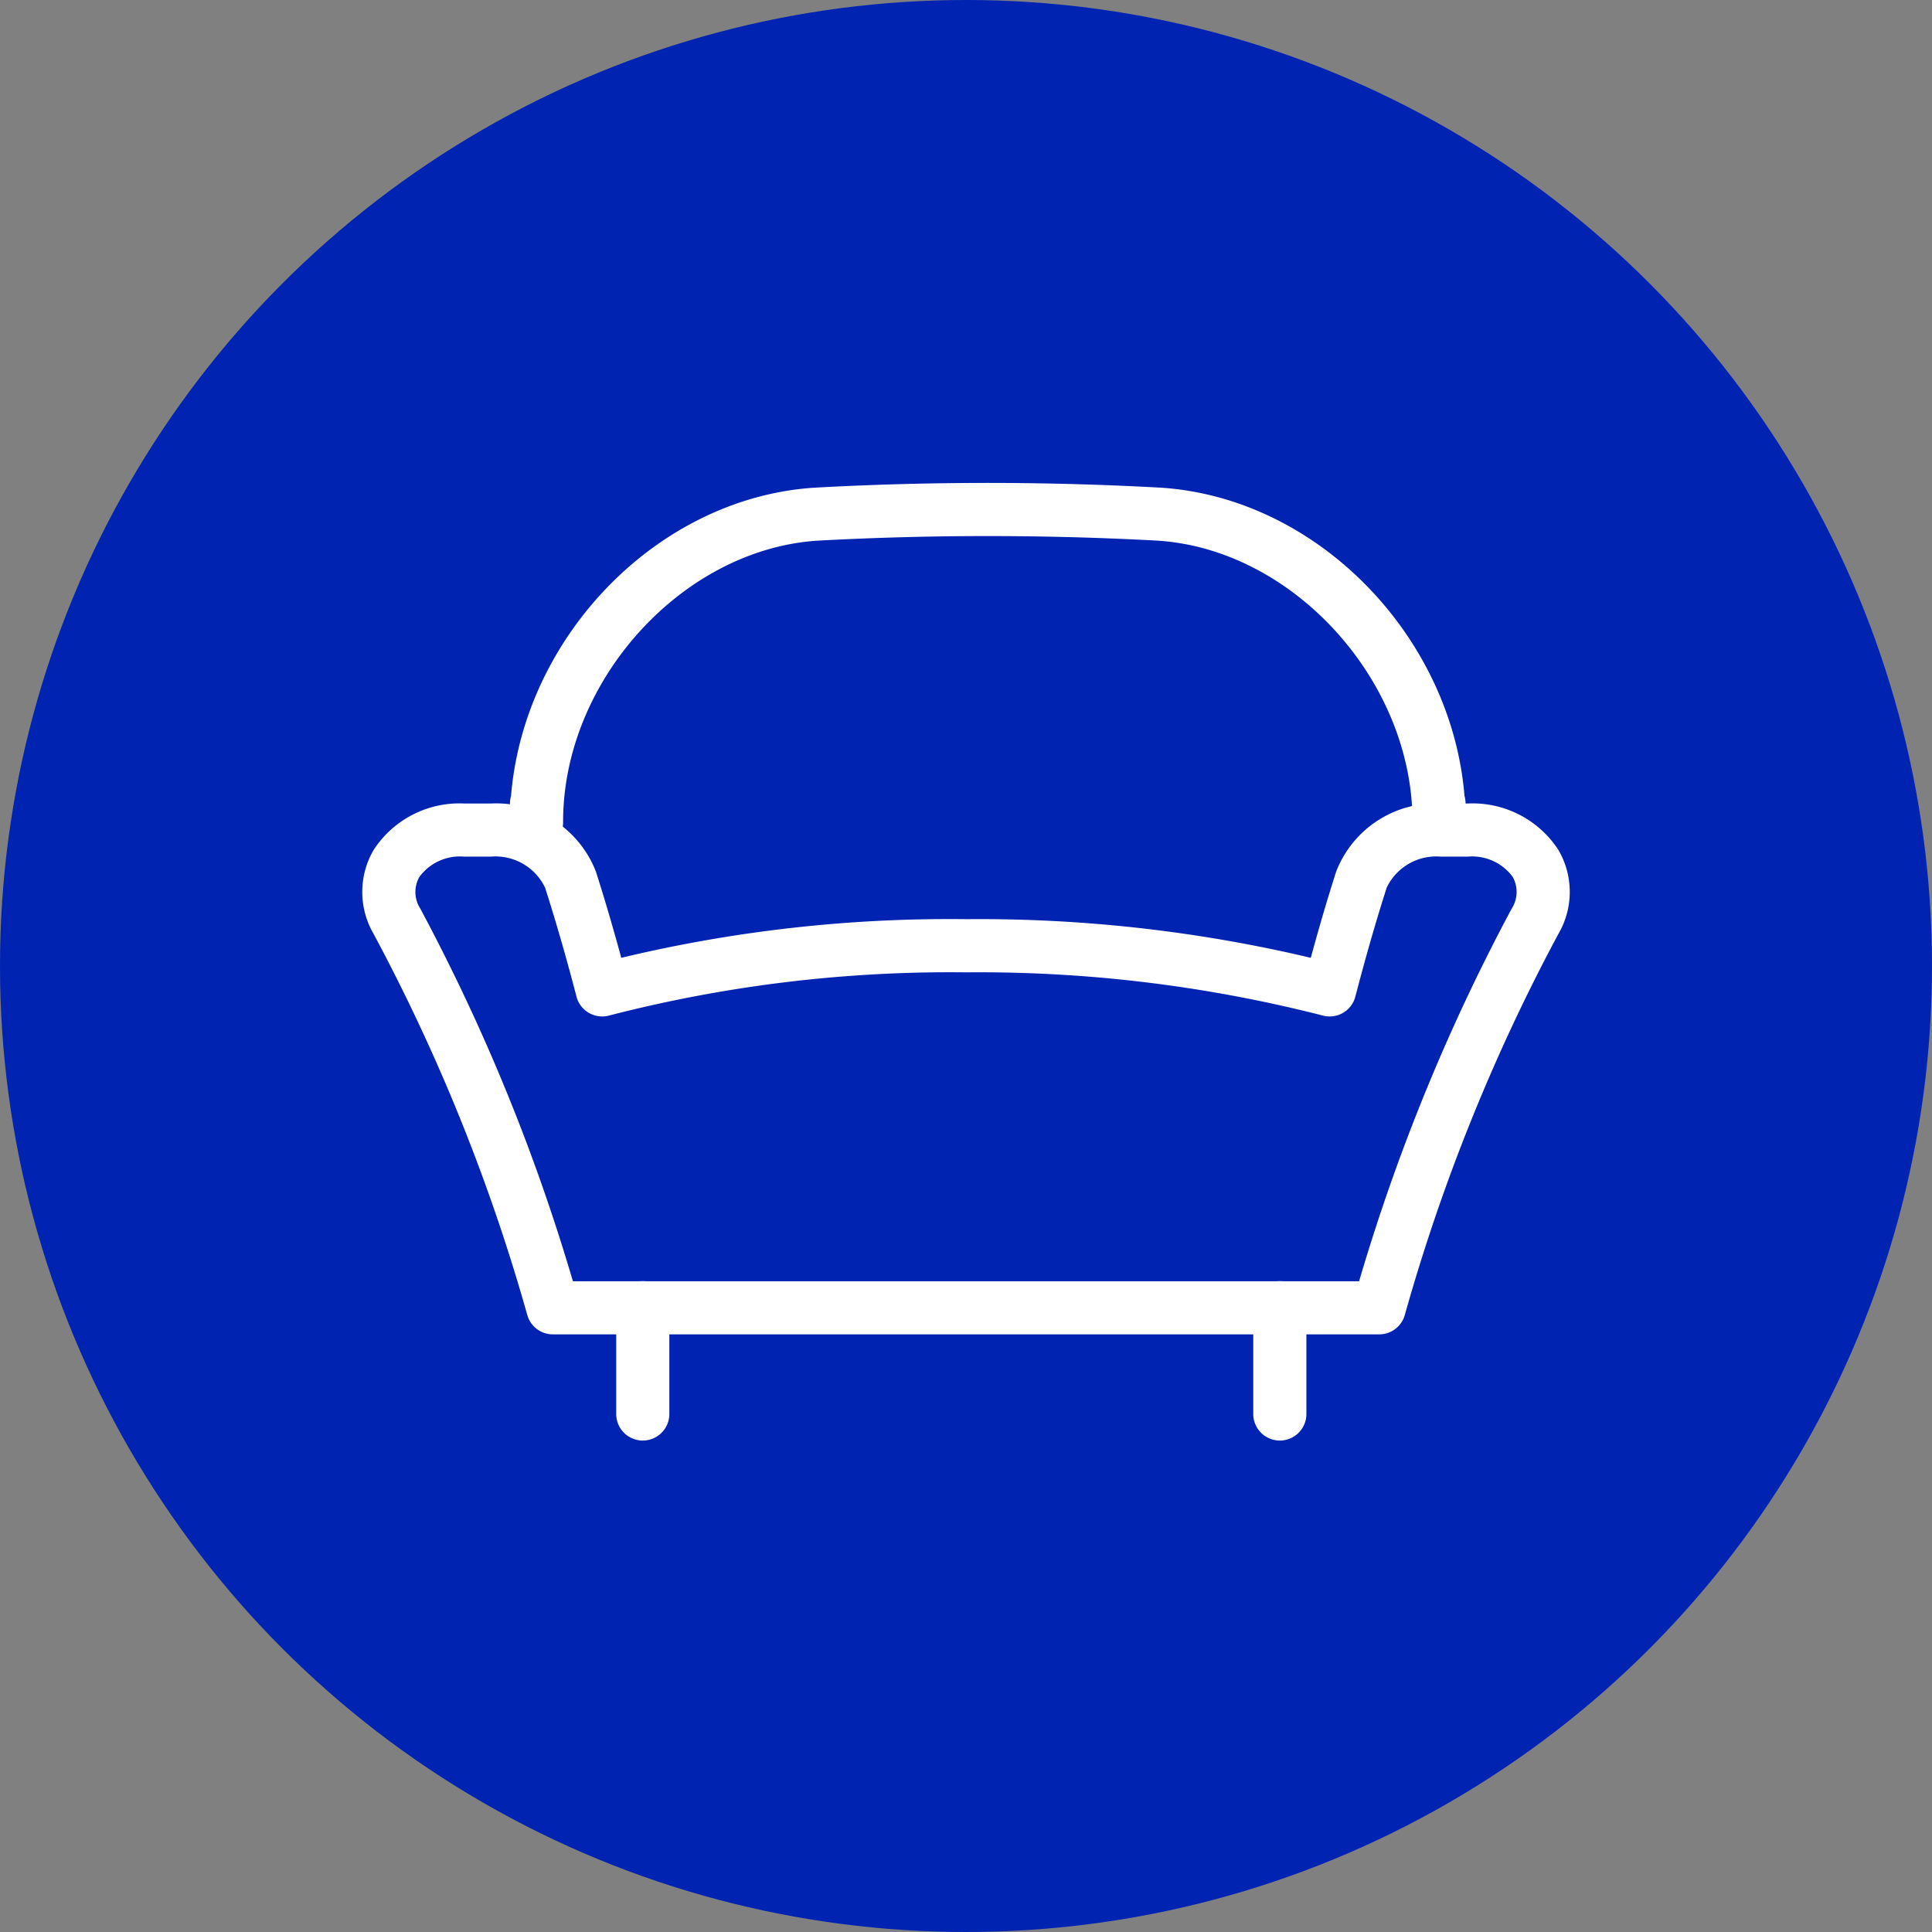 <svg xmlns="http://www.w3.org/2000/svg" xmlns:xlink="http://www.w3.org/1999/xlink" width="80" height="80" viewBox="0 0 80 80">
  <rect x="0" y="0" width="80" height="80" fill="#808080" stroke="none"/>
  <defs>
    <clipPath id="clip-icon-kuechen_2">
      <rect width="80" height="80"/>
    </clipPath>
  </defs>
  <g id="icon-kuechen_2" data-name="icon-kuechen – 2" clip-path="url(#clip-icon-kuechen_2)">
    <circle id="Ellipse_7" data-name="Ellipse 7" cx="40" cy="40" r="40" fill="#0023b2"/>
    <g id="Gruppe_33" data-name="Gruppe 33">
      <g id="Gruppe_32" data-name="Gruppe 32" transform="translate(-274.216 -537.963)">
        <g id="Gruppe_28" data-name="Gruppe 28" transform="translate(295.336 557.963)">
          <path id="Pfad_20" data-name="Pfad 20" d="M330.469,573.1a1.086,1.086,0,0,1-1.1-1.084v-.031c0-5.836-4.933-11.275-10.556-11.635a130.6,130.6,0,0,0-14.071,0c-5.612.36-10.545,5.8-10.545,11.635v.031a1.1,1.1,0,0,1-2.2,0v-.785a1.107,1.107,0,0,1,.044-.308c.541-6.617,6.076-12.35,12.57-12.767a130.906,130.906,0,0,1,14.33,0c6.5.418,12.04,6.151,12.581,12.767a1.108,1.108,0,0,1,.044.308v.785A1.086,1.086,0,0,1,330.469,573.1Z" transform="translate(-292 -557.963)" fill="#fff"/>
        </g>
        <g id="Gruppe_29" data-name="Gruppe 29" transform="translate(289.216 571.234)">
          <path id="Pfad_21" data-name="Pfad 21" d="M331.326,585.982H297.108a1.1,1.1,0,0,1-1.06-.807,78.323,78.323,0,0,0-6.366-15.783,3.444,3.444,0,0,1,.007-3.471A4.233,4.233,0,0,1,293.43,564h1.128a4.429,4.429,0,0,1,4.333,2.82c.38,1.187.725,2.378,1.051,3.57a58.282,58.282,0,0,1,14.286-1.6,59.515,59.515,0,0,1,14.265,1.6c.323-1.191.67-2.385,1.053-3.577A4.425,4.425,0,0,1,333.876,564H335a4.237,4.237,0,0,1,3.744,1.921,3.444,3.444,0,0,1,0,3.482,78.161,78.161,0,0,0-6.357,15.773A1.1,1.1,0,0,1,331.326,585.982Zm-33.387-2.2h32.554a81.212,81.212,0,0,1,6.316-15.423,1.279,1.279,0,0,0,.044-1.321A2.085,2.085,0,0,0,335,566.2h-1.126a2.274,2.274,0,0,0-2.236,1.279c-.484,1.51-.908,3.014-1.3,4.518a1.1,1.1,0,0,1-1.337.787,57.4,57.4,0,0,0-14.777-1.792,56.44,56.44,0,0,0-14.8,1.792,1.1,1.1,0,0,1-1.337-.787c-.391-1.5-.818-3.007-1.3-4.511a2.276,2.276,0,0,0-2.238-1.286H293.43a2.078,2.078,0,0,0-1.849.842,1.264,1.264,0,0,0,.037,1.308A81.143,81.143,0,0,1,297.939,583.784Z" transform="translate(-289.216 -564)" fill="#fff"/>
        </g>
        <g id="Gruppe_30" data-name="Gruppe 30" transform="translate(299.732 591.018)">
          <path id="Pfad_22" data-name="Pfad 22" d="M295.1,579.595a1.1,1.1,0,0,1-1.1-1.1v-4.4a1.1,1.1,0,0,1,2.2,0v4.4A1.1,1.1,0,0,1,295.1,579.595Z" transform="translate(-294 -573)" fill="#fff"/>
        </g>
        <g id="Gruppe_31" data-name="Gruppe 31" transform="translate(326.111 591.018)">
          <path id="Pfad_23" data-name="Pfad 23" d="M307.1,579.595a1.1,1.1,0,0,1-1.1-1.1v-4.4a1.1,1.1,0,0,1,2.2,0v4.4A1.1,1.1,0,0,1,307.1,579.595Z" transform="translate(-306 -573)" fill="#fff"/>
        </g>
      </g>
    </g>
  </g>
</svg>
